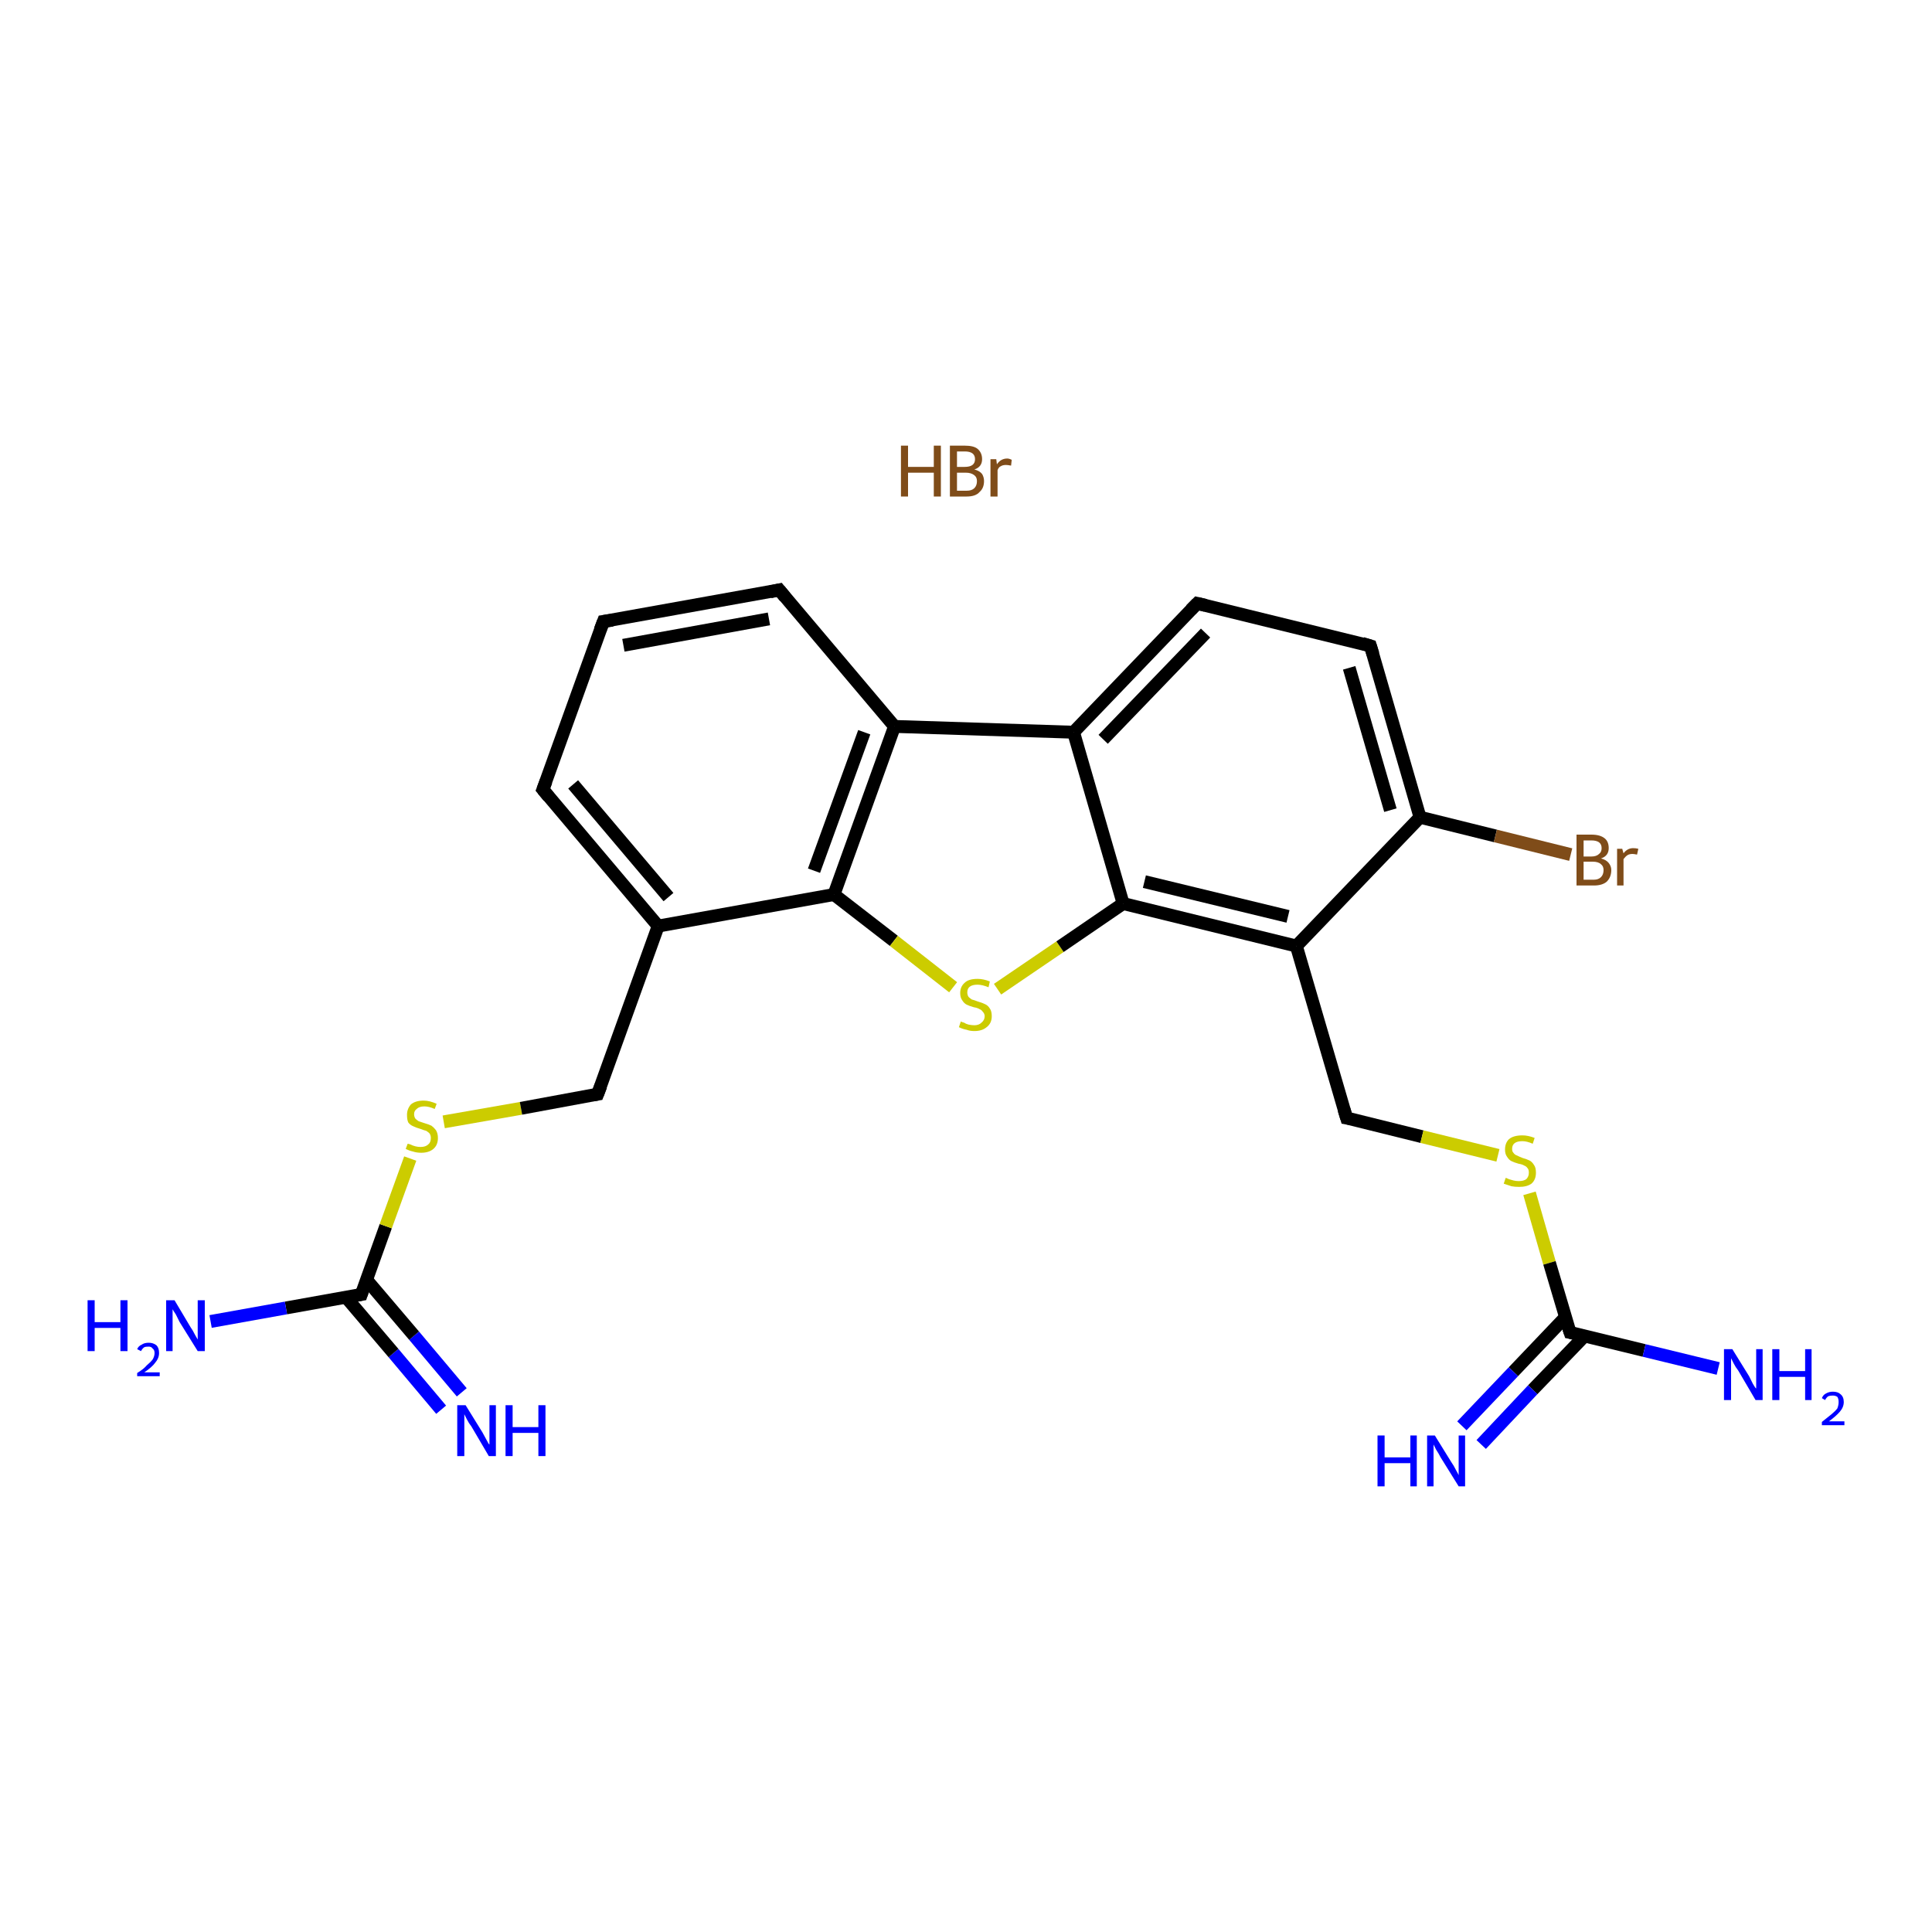 <?xml version='1.0' encoding='iso-8859-1'?>
<svg version='1.1' baseProfile='full'
              xmlns='http://www.w3.org/2000/svg'
                      xmlns:rdkit='http://www.rdkit.org/xml'
                      xmlns:xlink='http://www.w3.org/1999/xlink'
                  xml:space='preserve'
width='300px' height='300px' viewBox='0 0 300 300'>
<!-- END OF HEADER -->
<rect style='opacity:1.0;fill:#FFFFFF;stroke:none' width='300.0' height='300.0' x='0.0' y='0.0'> </rect>
<path class='bond-0 atom-1 atom-2' d='M 68.5,218.9 L 61.1,210.1' style='fill:none;fill-rule:evenodd;stroke:#0000FF;stroke-width:2.0px;stroke-linecap:butt;stroke-linejoin:miter;stroke-opacity:1' />
<path class='bond-0 atom-1 atom-2' d='M 61.1,210.1 L 53.7,201.4' style='fill:none;fill-rule:evenodd;stroke:#000000;stroke-width:2.0px;stroke-linecap:butt;stroke-linejoin:miter;stroke-opacity:1' />
<path class='bond-0 atom-1 atom-2' d='M 71.7,216.2 L 64.3,207.4' style='fill:none;fill-rule:evenodd;stroke:#0000FF;stroke-width:2.0px;stroke-linecap:butt;stroke-linejoin:miter;stroke-opacity:1' />
<path class='bond-0 atom-1 atom-2' d='M 64.3,207.4 L 56.9,198.7' style='fill:none;fill-rule:evenodd;stroke:#000000;stroke-width:2.0px;stroke-linecap:butt;stroke-linejoin:miter;stroke-opacity:1' />
<path class='bond-1 atom-2 atom-3' d='M 56.1,201.0 L 44.4,203.1' style='fill:none;fill-rule:evenodd;stroke:#000000;stroke-width:2.0px;stroke-linecap:butt;stroke-linejoin:miter;stroke-opacity:1' />
<path class='bond-1 atom-2 atom-3' d='M 44.4,203.1 L 32.7,205.2' style='fill:none;fill-rule:evenodd;stroke:#0000FF;stroke-width:2.0px;stroke-linecap:butt;stroke-linejoin:miter;stroke-opacity:1' />
<path class='bond-2 atom-2 atom-4' d='M 56.1,201.0 L 59.9,190.4' style='fill:none;fill-rule:evenodd;stroke:#000000;stroke-width:2.0px;stroke-linecap:butt;stroke-linejoin:miter;stroke-opacity:1' />
<path class='bond-2 atom-2 atom-4' d='M 59.9,190.4 L 63.7,179.9' style='fill:none;fill-rule:evenodd;stroke:#CCCC00;stroke-width:2.0px;stroke-linecap:butt;stroke-linejoin:miter;stroke-opacity:1' />
<path class='bond-3 atom-4 atom-5' d='M 68.9,174.2 L 80.9,172.1' style='fill:none;fill-rule:evenodd;stroke:#CCCC00;stroke-width:2.0px;stroke-linecap:butt;stroke-linejoin:miter;stroke-opacity:1' />
<path class='bond-3 atom-4 atom-5' d='M 80.9,172.1 L 92.8,169.9' style='fill:none;fill-rule:evenodd;stroke:#000000;stroke-width:2.0px;stroke-linecap:butt;stroke-linejoin:miter;stroke-opacity:1' />
<path class='bond-4 atom-5 atom-6' d='M 92.8,169.9 L 102.2,143.8' style='fill:none;fill-rule:evenodd;stroke:#000000;stroke-width:2.0px;stroke-linecap:butt;stroke-linejoin:miter;stroke-opacity:1' />
<path class='bond-5 atom-6 atom-7' d='M 102.2,143.8 L 84.3,122.6' style='fill:none;fill-rule:evenodd;stroke:#000000;stroke-width:2.0px;stroke-linecap:butt;stroke-linejoin:miter;stroke-opacity:1' />
<path class='bond-5 atom-6 atom-7' d='M 103.8,139.3 L 89.0,121.8' style='fill:none;fill-rule:evenodd;stroke:#000000;stroke-width:2.0px;stroke-linecap:butt;stroke-linejoin:miter;stroke-opacity:1' />
<path class='bond-6 atom-7 atom-8' d='M 84.3,122.6 L 93.7,96.5' style='fill:none;fill-rule:evenodd;stroke:#000000;stroke-width:2.0px;stroke-linecap:butt;stroke-linejoin:miter;stroke-opacity:1' />
<path class='bond-7 atom-8 atom-9' d='M 93.7,96.5 L 121.0,91.6' style='fill:none;fill-rule:evenodd;stroke:#000000;stroke-width:2.0px;stroke-linecap:butt;stroke-linejoin:miter;stroke-opacity:1' />
<path class='bond-7 atom-8 atom-9' d='M 96.8,100.2 L 119.4,96.1' style='fill:none;fill-rule:evenodd;stroke:#000000;stroke-width:2.0px;stroke-linecap:butt;stroke-linejoin:miter;stroke-opacity:1' />
<path class='bond-8 atom-9 atom-10' d='M 121.0,91.6 L 138.9,112.8' style='fill:none;fill-rule:evenodd;stroke:#000000;stroke-width:2.0px;stroke-linecap:butt;stroke-linejoin:miter;stroke-opacity:1' />
<path class='bond-9 atom-10 atom-11' d='M 138.9,112.8 L 129.5,138.9' style='fill:none;fill-rule:evenodd;stroke:#000000;stroke-width:2.0px;stroke-linecap:butt;stroke-linejoin:miter;stroke-opacity:1' />
<path class='bond-9 atom-10 atom-11' d='M 134.2,113.7 L 126.4,135.2' style='fill:none;fill-rule:evenodd;stroke:#000000;stroke-width:2.0px;stroke-linecap:butt;stroke-linejoin:miter;stroke-opacity:1' />
<path class='bond-10 atom-11 atom-12' d='M 129.5,138.9 L 138.8,146.1' style='fill:none;fill-rule:evenodd;stroke:#000000;stroke-width:2.0px;stroke-linecap:butt;stroke-linejoin:miter;stroke-opacity:1' />
<path class='bond-10 atom-11 atom-12' d='M 138.8,146.1 L 148.0,153.3' style='fill:none;fill-rule:evenodd;stroke:#CCCC00;stroke-width:2.0px;stroke-linecap:butt;stroke-linejoin:miter;stroke-opacity:1' />
<path class='bond-11 atom-12 atom-13' d='M 154.9,153.6 L 164.6,147.0' style='fill:none;fill-rule:evenodd;stroke:#CCCC00;stroke-width:2.0px;stroke-linecap:butt;stroke-linejoin:miter;stroke-opacity:1' />
<path class='bond-11 atom-12 atom-13' d='M 164.6,147.0 L 174.4,140.3' style='fill:none;fill-rule:evenodd;stroke:#000000;stroke-width:2.0px;stroke-linecap:butt;stroke-linejoin:miter;stroke-opacity:1' />
<path class='bond-12 atom-13 atom-14' d='M 174.4,140.3 L 201.3,146.9' style='fill:none;fill-rule:evenodd;stroke:#000000;stroke-width:2.0px;stroke-linecap:butt;stroke-linejoin:miter;stroke-opacity:1' />
<path class='bond-12 atom-13 atom-14' d='M 177.7,136.9 L 200.0,142.3' style='fill:none;fill-rule:evenodd;stroke:#000000;stroke-width:2.0px;stroke-linecap:butt;stroke-linejoin:miter;stroke-opacity:1' />
<path class='bond-13 atom-14 atom-15' d='M 201.3,146.9 L 209.1,173.6' style='fill:none;fill-rule:evenodd;stroke:#000000;stroke-width:2.0px;stroke-linecap:butt;stroke-linejoin:miter;stroke-opacity:1' />
<path class='bond-14 atom-15 atom-16' d='M 209.1,173.6 L 220.8,176.5' style='fill:none;fill-rule:evenodd;stroke:#000000;stroke-width:2.0px;stroke-linecap:butt;stroke-linejoin:miter;stroke-opacity:1' />
<path class='bond-14 atom-15 atom-16' d='M 220.8,176.5 L 232.6,179.4' style='fill:none;fill-rule:evenodd;stroke:#CCCC00;stroke-width:2.0px;stroke-linecap:butt;stroke-linejoin:miter;stroke-opacity:1' />
<path class='bond-15 atom-16 atom-17' d='M 237.5,185.3 L 240.6,196.1' style='fill:none;fill-rule:evenodd;stroke:#CCCC00;stroke-width:2.0px;stroke-linecap:butt;stroke-linejoin:miter;stroke-opacity:1' />
<path class='bond-15 atom-16 atom-17' d='M 240.6,196.1 L 243.8,206.9' style='fill:none;fill-rule:evenodd;stroke:#000000;stroke-width:2.0px;stroke-linecap:butt;stroke-linejoin:miter;stroke-opacity:1' />
<path class='bond-16 atom-17 atom-18' d='M 243.1,204.5 L 235.0,213.0' style='fill:none;fill-rule:evenodd;stroke:#000000;stroke-width:2.0px;stroke-linecap:butt;stroke-linejoin:miter;stroke-opacity:1' />
<path class='bond-16 atom-17 atom-18' d='M 235.0,213.0 L 227.0,221.4' style='fill:none;fill-rule:evenodd;stroke:#0000FF;stroke-width:2.0px;stroke-linecap:butt;stroke-linejoin:miter;stroke-opacity:1' />
<path class='bond-16 atom-17 atom-18' d='M 246.1,207.4 L 238.0,215.8' style='fill:none;fill-rule:evenodd;stroke:#000000;stroke-width:2.0px;stroke-linecap:butt;stroke-linejoin:miter;stroke-opacity:1' />
<path class='bond-16 atom-17 atom-18' d='M 238.0,215.8 L 230.0,224.3' style='fill:none;fill-rule:evenodd;stroke:#0000FF;stroke-width:2.0px;stroke-linecap:butt;stroke-linejoin:miter;stroke-opacity:1' />
<path class='bond-17 atom-17 atom-19' d='M 243.8,206.9 L 255.3,209.7' style='fill:none;fill-rule:evenodd;stroke:#000000;stroke-width:2.0px;stroke-linecap:butt;stroke-linejoin:miter;stroke-opacity:1' />
<path class='bond-17 atom-17 atom-19' d='M 255.3,209.7 L 266.8,212.5' style='fill:none;fill-rule:evenodd;stroke:#0000FF;stroke-width:2.0px;stroke-linecap:butt;stroke-linejoin:miter;stroke-opacity:1' />
<path class='bond-18 atom-14 atom-20' d='M 201.3,146.9 L 220.5,126.9' style='fill:none;fill-rule:evenodd;stroke:#000000;stroke-width:2.0px;stroke-linecap:butt;stroke-linejoin:miter;stroke-opacity:1' />
<path class='bond-19 atom-20 atom-21' d='M 220.5,126.9 L 232.2,129.8' style='fill:none;fill-rule:evenodd;stroke:#000000;stroke-width:2.0px;stroke-linecap:butt;stroke-linejoin:miter;stroke-opacity:1' />
<path class='bond-19 atom-20 atom-21' d='M 232.2,129.8 L 243.9,132.7' style='fill:none;fill-rule:evenodd;stroke:#7F4C19;stroke-width:2.0px;stroke-linecap:butt;stroke-linejoin:miter;stroke-opacity:1' />
<path class='bond-20 atom-20 atom-22' d='M 220.5,126.9 L 212.8,100.3' style='fill:none;fill-rule:evenodd;stroke:#000000;stroke-width:2.0px;stroke-linecap:butt;stroke-linejoin:miter;stroke-opacity:1' />
<path class='bond-20 atom-20 atom-22' d='M 215.9,125.8 L 209.5,103.7' style='fill:none;fill-rule:evenodd;stroke:#000000;stroke-width:2.0px;stroke-linecap:butt;stroke-linejoin:miter;stroke-opacity:1' />
<path class='bond-21 atom-22 atom-23' d='M 212.8,100.3 L 185.9,93.7' style='fill:none;fill-rule:evenodd;stroke:#000000;stroke-width:2.0px;stroke-linecap:butt;stroke-linejoin:miter;stroke-opacity:1' />
<path class='bond-22 atom-23 atom-24' d='M 185.9,93.7 L 166.7,113.7' style='fill:none;fill-rule:evenodd;stroke:#000000;stroke-width:2.0px;stroke-linecap:butt;stroke-linejoin:miter;stroke-opacity:1' />
<path class='bond-22 atom-23 atom-24' d='M 187.2,98.3 L 171.3,114.8' style='fill:none;fill-rule:evenodd;stroke:#000000;stroke-width:2.0px;stroke-linecap:butt;stroke-linejoin:miter;stroke-opacity:1' />
<path class='bond-23 atom-11 atom-6' d='M 129.5,138.9 L 102.2,143.8' style='fill:none;fill-rule:evenodd;stroke:#000000;stroke-width:2.0px;stroke-linecap:butt;stroke-linejoin:miter;stroke-opacity:1' />
<path class='bond-24 atom-24 atom-13' d='M 166.7,113.7 L 174.4,140.3' style='fill:none;fill-rule:evenodd;stroke:#000000;stroke-width:2.0px;stroke-linecap:butt;stroke-linejoin:miter;stroke-opacity:1' />
<path class='bond-25 atom-24 atom-10' d='M 166.7,113.7 L 138.9,112.8' style='fill:none;fill-rule:evenodd;stroke:#000000;stroke-width:2.0px;stroke-linecap:butt;stroke-linejoin:miter;stroke-opacity:1' />
<path d='M 55.5,201.1 L 56.1,201.0 L 56.3,200.4' style='fill:none;stroke:#000000;stroke-width:2.0px;stroke-linecap:butt;stroke-linejoin:miter;stroke-opacity:1;' />
<path d='M 92.2,170.0 L 92.8,169.9 L 93.3,168.6' style='fill:none;stroke:#000000;stroke-width:2.0px;stroke-linecap:butt;stroke-linejoin:miter;stroke-opacity:1;' />
<path d='M 85.2,123.7 L 84.3,122.6 L 84.8,121.3' style='fill:none;stroke:#000000;stroke-width:2.0px;stroke-linecap:butt;stroke-linejoin:miter;stroke-opacity:1;' />
<path d='M 93.2,97.8 L 93.7,96.5 L 95.1,96.3' style='fill:none;stroke:#000000;stroke-width:2.0px;stroke-linecap:butt;stroke-linejoin:miter;stroke-opacity:1;' />
<path d='M 119.6,91.9 L 121.0,91.6 L 121.9,92.7' style='fill:none;stroke:#000000;stroke-width:2.0px;stroke-linecap:butt;stroke-linejoin:miter;stroke-opacity:1;' />
<path d='M 208.7,172.3 L 209.1,173.6 L 209.7,173.7' style='fill:none;stroke:#000000;stroke-width:2.0px;stroke-linecap:butt;stroke-linejoin:miter;stroke-opacity:1;' />
<path d='M 243.6,206.3 L 243.8,206.9 L 244.3,207.0' style='fill:none;stroke:#000000;stroke-width:2.0px;stroke-linecap:butt;stroke-linejoin:miter;stroke-opacity:1;' />
<path d='M 213.2,101.6 L 212.8,100.3 L 211.5,99.9' style='fill:none;stroke:#000000;stroke-width:2.0px;stroke-linecap:butt;stroke-linejoin:miter;stroke-opacity:1;' />
<path d='M 187.2,94.0 L 185.9,93.7 L 184.9,94.7' style='fill:none;stroke:#000000;stroke-width:2.0px;stroke-linecap:butt;stroke-linejoin:miter;stroke-opacity:1;' />
<path class='atom-0' d='M 139.9 69.2
L 141.0 69.2
L 141.0 72.5
L 145.0 72.5
L 145.0 69.2
L 146.1 69.2
L 146.1 77.1
L 145.0 77.1
L 145.0 73.4
L 141.0 73.4
L 141.0 77.1
L 139.9 77.1
L 139.9 69.2
' fill='#7F4C19'/>
<path class='atom-0' d='M 151.3 72.9
Q 152.1 73.1, 152.5 73.6
Q 152.8 74.1, 152.8 74.7
Q 152.8 75.8, 152.1 76.4
Q 151.5 77.1, 150.1 77.1
L 147.5 77.1
L 147.5 69.2
L 149.8 69.2
Q 151.2 69.2, 151.8 69.7
Q 152.5 70.3, 152.5 71.3
Q 152.5 72.5, 151.3 72.9
M 148.6 70.1
L 148.6 72.5
L 149.8 72.5
Q 150.6 72.5, 151.0 72.2
Q 151.4 71.9, 151.4 71.3
Q 151.4 70.1, 149.8 70.1
L 148.6 70.1
M 150.1 76.2
Q 150.9 76.2, 151.3 75.8
Q 151.7 75.4, 151.7 74.7
Q 151.7 74.1, 151.3 73.8
Q 150.8 73.4, 150.0 73.4
L 148.6 73.4
L 148.6 76.2
L 150.1 76.2
' fill='#7F4C19'/>
<path class='atom-0' d='M 154.7 71.3
L 154.8 72.1
Q 155.4 71.2, 156.4 71.2
Q 156.7 71.2, 157.1 71.4
L 157.0 72.3
Q 156.5 72.2, 156.2 72.2
Q 155.7 72.2, 155.4 72.4
Q 155.1 72.5, 154.9 73.0
L 154.9 77.1
L 153.8 77.1
L 153.8 71.3
L 154.7 71.3
' fill='#7F4C19'/>
<path class='atom-1' d='M 72.3 218.2
L 74.9 222.4
Q 75.1 222.8, 75.5 223.5
Q 75.9 224.3, 76.0 224.3
L 76.0 218.2
L 77.0 218.2
L 77.0 226.1
L 75.9 226.1
L 73.2 221.5
Q 72.8 221.0, 72.5 220.4
Q 72.2 219.8, 72.1 219.6
L 72.1 226.1
L 71.0 226.1
L 71.0 218.2
L 72.3 218.2
' fill='#0000FF'/>
<path class='atom-1' d='M 78.5 218.2
L 79.6 218.2
L 79.6 221.6
L 83.6 221.6
L 83.6 218.2
L 84.7 218.2
L 84.7 226.1
L 83.6 226.1
L 83.6 222.5
L 79.6 222.5
L 79.6 226.1
L 78.5 226.1
L 78.5 218.2
' fill='#0000FF'/>
<path class='atom-3' d='M 13.6 201.9
L 14.7 201.9
L 14.7 205.3
L 18.7 205.3
L 18.7 201.9
L 19.8 201.9
L 19.8 209.8
L 18.7 209.8
L 18.7 206.2
L 14.7 206.2
L 14.7 209.8
L 13.6 209.8
L 13.6 201.9
' fill='#0000FF'/>
<path class='atom-3' d='M 21.3 209.5
Q 21.5 209.0, 22.0 208.8
Q 22.4 208.5, 23.1 208.5
Q 23.8 208.5, 24.3 208.9
Q 24.7 209.3, 24.7 210.1
Q 24.7 210.9, 24.1 211.6
Q 23.6 212.3, 22.4 213.1
L 24.8 213.1
L 24.8 213.7
L 21.3 213.7
L 21.3 213.2
Q 22.3 212.6, 22.8 212.0
Q 23.4 211.5, 23.7 211.1
Q 24.0 210.6, 24.0 210.1
Q 24.0 209.6, 23.7 209.4
Q 23.5 209.1, 23.1 209.1
Q 22.6 209.1, 22.4 209.2
Q 22.1 209.4, 21.9 209.8
L 21.3 209.5
' fill='#0000FF'/>
<path class='atom-3' d='M 27.1 201.9
L 29.6 206.1
Q 29.9 206.5, 30.3 207.3
Q 30.7 208.0, 30.7 208.0
L 30.7 201.9
L 31.8 201.9
L 31.8 209.8
L 30.7 209.8
L 27.9 205.3
Q 27.6 204.7, 27.3 204.1
Q 26.9 203.5, 26.8 203.3
L 26.8 209.8
L 25.8 209.8
L 25.8 201.9
L 27.1 201.9
' fill='#0000FF'/>
<path class='atom-4' d='M 63.3 177.6
Q 63.4 177.6, 63.7 177.7
Q 64.1 177.9, 64.5 178.0
Q 64.9 178.1, 65.3 178.1
Q 66.1 178.1, 66.5 177.7
Q 66.9 177.4, 66.9 176.7
Q 66.9 176.3, 66.7 176.0
Q 66.5 175.8, 66.2 175.6
Q 65.8 175.5, 65.3 175.3
Q 64.6 175.1, 64.2 174.9
Q 63.7 174.7, 63.4 174.3
Q 63.2 173.9, 63.2 173.1
Q 63.2 172.2, 63.8 171.5
Q 64.5 170.9, 65.8 170.9
Q 66.7 170.9, 67.8 171.4
L 67.5 172.2
Q 66.6 171.8, 65.9 171.8
Q 65.1 171.8, 64.7 172.2
Q 64.3 172.5, 64.3 173.0
Q 64.3 173.4, 64.5 173.7
Q 64.7 173.9, 65.0 174.1
Q 65.3 174.2, 65.9 174.4
Q 66.6 174.6, 67.0 174.8
Q 67.4 175.1, 67.7 175.5
Q 68.0 176.0, 68.0 176.7
Q 68.0 177.8, 67.3 178.4
Q 66.6 179.0, 65.4 179.0
Q 64.7 179.0, 64.1 178.8
Q 63.6 178.7, 63.0 178.4
L 63.3 177.6
' fill='#CCCC00'/>
<path class='atom-12' d='M 149.2 158.6
Q 149.3 158.7, 149.7 158.8
Q 150.0 159.0, 150.4 159.1
Q 150.9 159.2, 151.3 159.2
Q 152.0 159.2, 152.4 158.8
Q 152.9 158.4, 152.9 157.8
Q 152.9 157.4, 152.6 157.1
Q 152.4 156.8, 152.1 156.7
Q 151.8 156.5, 151.2 156.4
Q 150.5 156.2, 150.1 156.0
Q 149.7 155.8, 149.4 155.3
Q 149.1 154.9, 149.1 154.2
Q 149.1 153.2, 149.8 152.6
Q 150.4 152.0, 151.8 152.0
Q 152.7 152.0, 153.7 152.4
L 153.5 153.3
Q 152.5 152.9, 151.8 152.9
Q 151.0 152.9, 150.6 153.2
Q 150.2 153.5, 150.2 154.1
Q 150.2 154.5, 150.4 154.8
Q 150.6 155.0, 150.9 155.2
Q 151.3 155.3, 151.8 155.5
Q 152.5 155.7, 152.9 155.9
Q 153.4 156.1, 153.7 156.6
Q 154.0 157.0, 154.0 157.8
Q 154.0 158.9, 153.2 159.5
Q 152.5 160.1, 151.3 160.1
Q 150.6 160.1, 150.1 159.9
Q 149.5 159.8, 148.9 159.5
L 149.2 158.6
' fill='#CCCC00'/>
<path class='atom-16' d='M 233.8 182.9
Q 233.9 182.9, 234.3 183.1
Q 234.6 183.2, 235.0 183.3
Q 235.4 183.4, 235.8 183.4
Q 236.6 183.4, 237.0 183.1
Q 237.4 182.7, 237.4 182.1
Q 237.4 181.6, 237.2 181.4
Q 237.0 181.1, 236.7 181.0
Q 236.4 180.8, 235.8 180.7
Q 235.1 180.5, 234.7 180.3
Q 234.3 180.1, 234.0 179.6
Q 233.7 179.2, 233.7 178.5
Q 233.7 177.5, 234.3 176.9
Q 235.0 176.3, 236.4 176.3
Q 237.3 176.3, 238.3 176.7
L 238.0 177.6
Q 237.1 177.2, 236.4 177.2
Q 235.6 177.2, 235.2 177.5
Q 234.8 177.8, 234.8 178.4
Q 234.8 178.8, 235.0 179.0
Q 235.2 179.3, 235.5 179.4
Q 235.9 179.6, 236.4 179.8
Q 237.1 180.0, 237.5 180.2
Q 237.9 180.4, 238.2 180.9
Q 238.5 181.3, 238.5 182.1
Q 238.5 183.2, 237.8 183.8
Q 237.1 184.3, 235.9 184.3
Q 235.2 184.3, 234.7 184.2
Q 234.1 184.0, 233.5 183.8
L 233.8 182.9
' fill='#CCCC00'/>
<path class='atom-18' d='M 213.9 222.9
L 215.0 222.9
L 215.0 226.3
L 219.0 226.3
L 219.0 222.9
L 220.0 222.9
L 220.0 230.8
L 219.0 230.8
L 219.0 227.2
L 215.0 227.2
L 215.0 230.8
L 213.9 230.8
L 213.9 222.9
' fill='#0000FF'/>
<path class='atom-18' d='M 222.8 222.9
L 225.4 227.1
Q 225.7 227.5, 226.1 228.3
Q 226.5 229.0, 226.5 229.1
L 226.5 222.9
L 227.5 222.9
L 227.5 230.8
L 226.5 230.8
L 223.7 226.3
Q 223.4 225.7, 223.0 225.1
Q 222.7 224.5, 222.6 224.3
L 222.6 230.8
L 221.6 230.8
L 221.6 222.9
L 222.8 222.9
' fill='#0000FF'/>
<path class='atom-19' d='M 269.0 209.5
L 271.6 213.7
Q 271.8 214.1, 272.2 214.9
Q 272.6 215.6, 272.7 215.6
L 272.7 209.5
L 273.7 209.5
L 273.7 217.4
L 272.6 217.4
L 269.9 212.8
Q 269.5 212.3, 269.2 211.7
Q 268.9 211.1, 268.8 210.9
L 268.8 217.4
L 267.7 217.4
L 267.7 209.5
L 269.0 209.5
' fill='#0000FF'/>
<path class='atom-19' d='M 275.2 209.5
L 276.3 209.5
L 276.3 212.9
L 280.3 212.9
L 280.3 209.5
L 281.3 209.5
L 281.3 217.4
L 280.3 217.4
L 280.3 213.8
L 276.3 213.8
L 276.3 217.4
L 275.2 217.4
L 275.2 209.5
' fill='#0000FF'/>
<path class='atom-19' d='M 282.9 217.1
Q 283.1 216.6, 283.5 216.4
Q 284.0 216.1, 284.6 216.1
Q 285.4 216.1, 285.8 216.5
Q 286.3 216.9, 286.3 217.7
Q 286.3 218.5, 285.7 219.2
Q 285.1 219.9, 284.0 220.7
L 286.4 220.7
L 286.4 221.3
L 282.9 221.3
L 282.9 220.8
Q 283.8 220.1, 284.4 219.6
Q 285.0 219.1, 285.3 218.7
Q 285.5 218.2, 285.5 217.7
Q 285.5 217.2, 285.3 216.9
Q 285.0 216.7, 284.6 216.7
Q 284.2 216.7, 283.9 216.8
Q 283.6 217.0, 283.4 217.4
L 282.9 217.1
' fill='#0000FF'/>
<path class='atom-21' d='M 248.6 133.3
Q 249.4 133.5, 249.8 134.0
Q 250.2 134.5, 250.2 135.1
Q 250.2 136.2, 249.5 136.9
Q 248.8 137.5, 247.5 137.5
L 244.8 137.5
L 244.8 129.6
L 247.1 129.6
Q 248.5 129.6, 249.2 130.2
Q 249.8 130.7, 249.8 131.7
Q 249.8 132.9, 248.6 133.3
M 245.9 130.5
L 245.9 133.0
L 247.1 133.0
Q 247.9 133.0, 248.3 132.6
Q 248.7 132.3, 248.7 131.7
Q 248.7 130.5, 247.1 130.5
L 245.9 130.5
M 247.5 136.6
Q 248.2 136.6, 248.6 136.2
Q 249.0 135.8, 249.0 135.1
Q 249.0 134.5, 248.6 134.2
Q 248.2 133.8, 247.3 133.8
L 245.9 133.8
L 245.9 136.6
L 247.5 136.6
' fill='#7F4C19'/>
<path class='atom-21' d='M 251.9 131.8
L 252.1 132.5
Q 252.7 131.7, 253.6 131.7
Q 254.0 131.7, 254.4 131.8
L 254.2 132.7
Q 253.7 132.6, 253.5 132.6
Q 253.0 132.6, 252.7 132.8
Q 252.4 133.0, 252.1 133.4
L 252.1 137.5
L 251.1 137.5
L 251.1 131.8
L 251.9 131.8
' fill='#7F4C19'/>
</svg>
